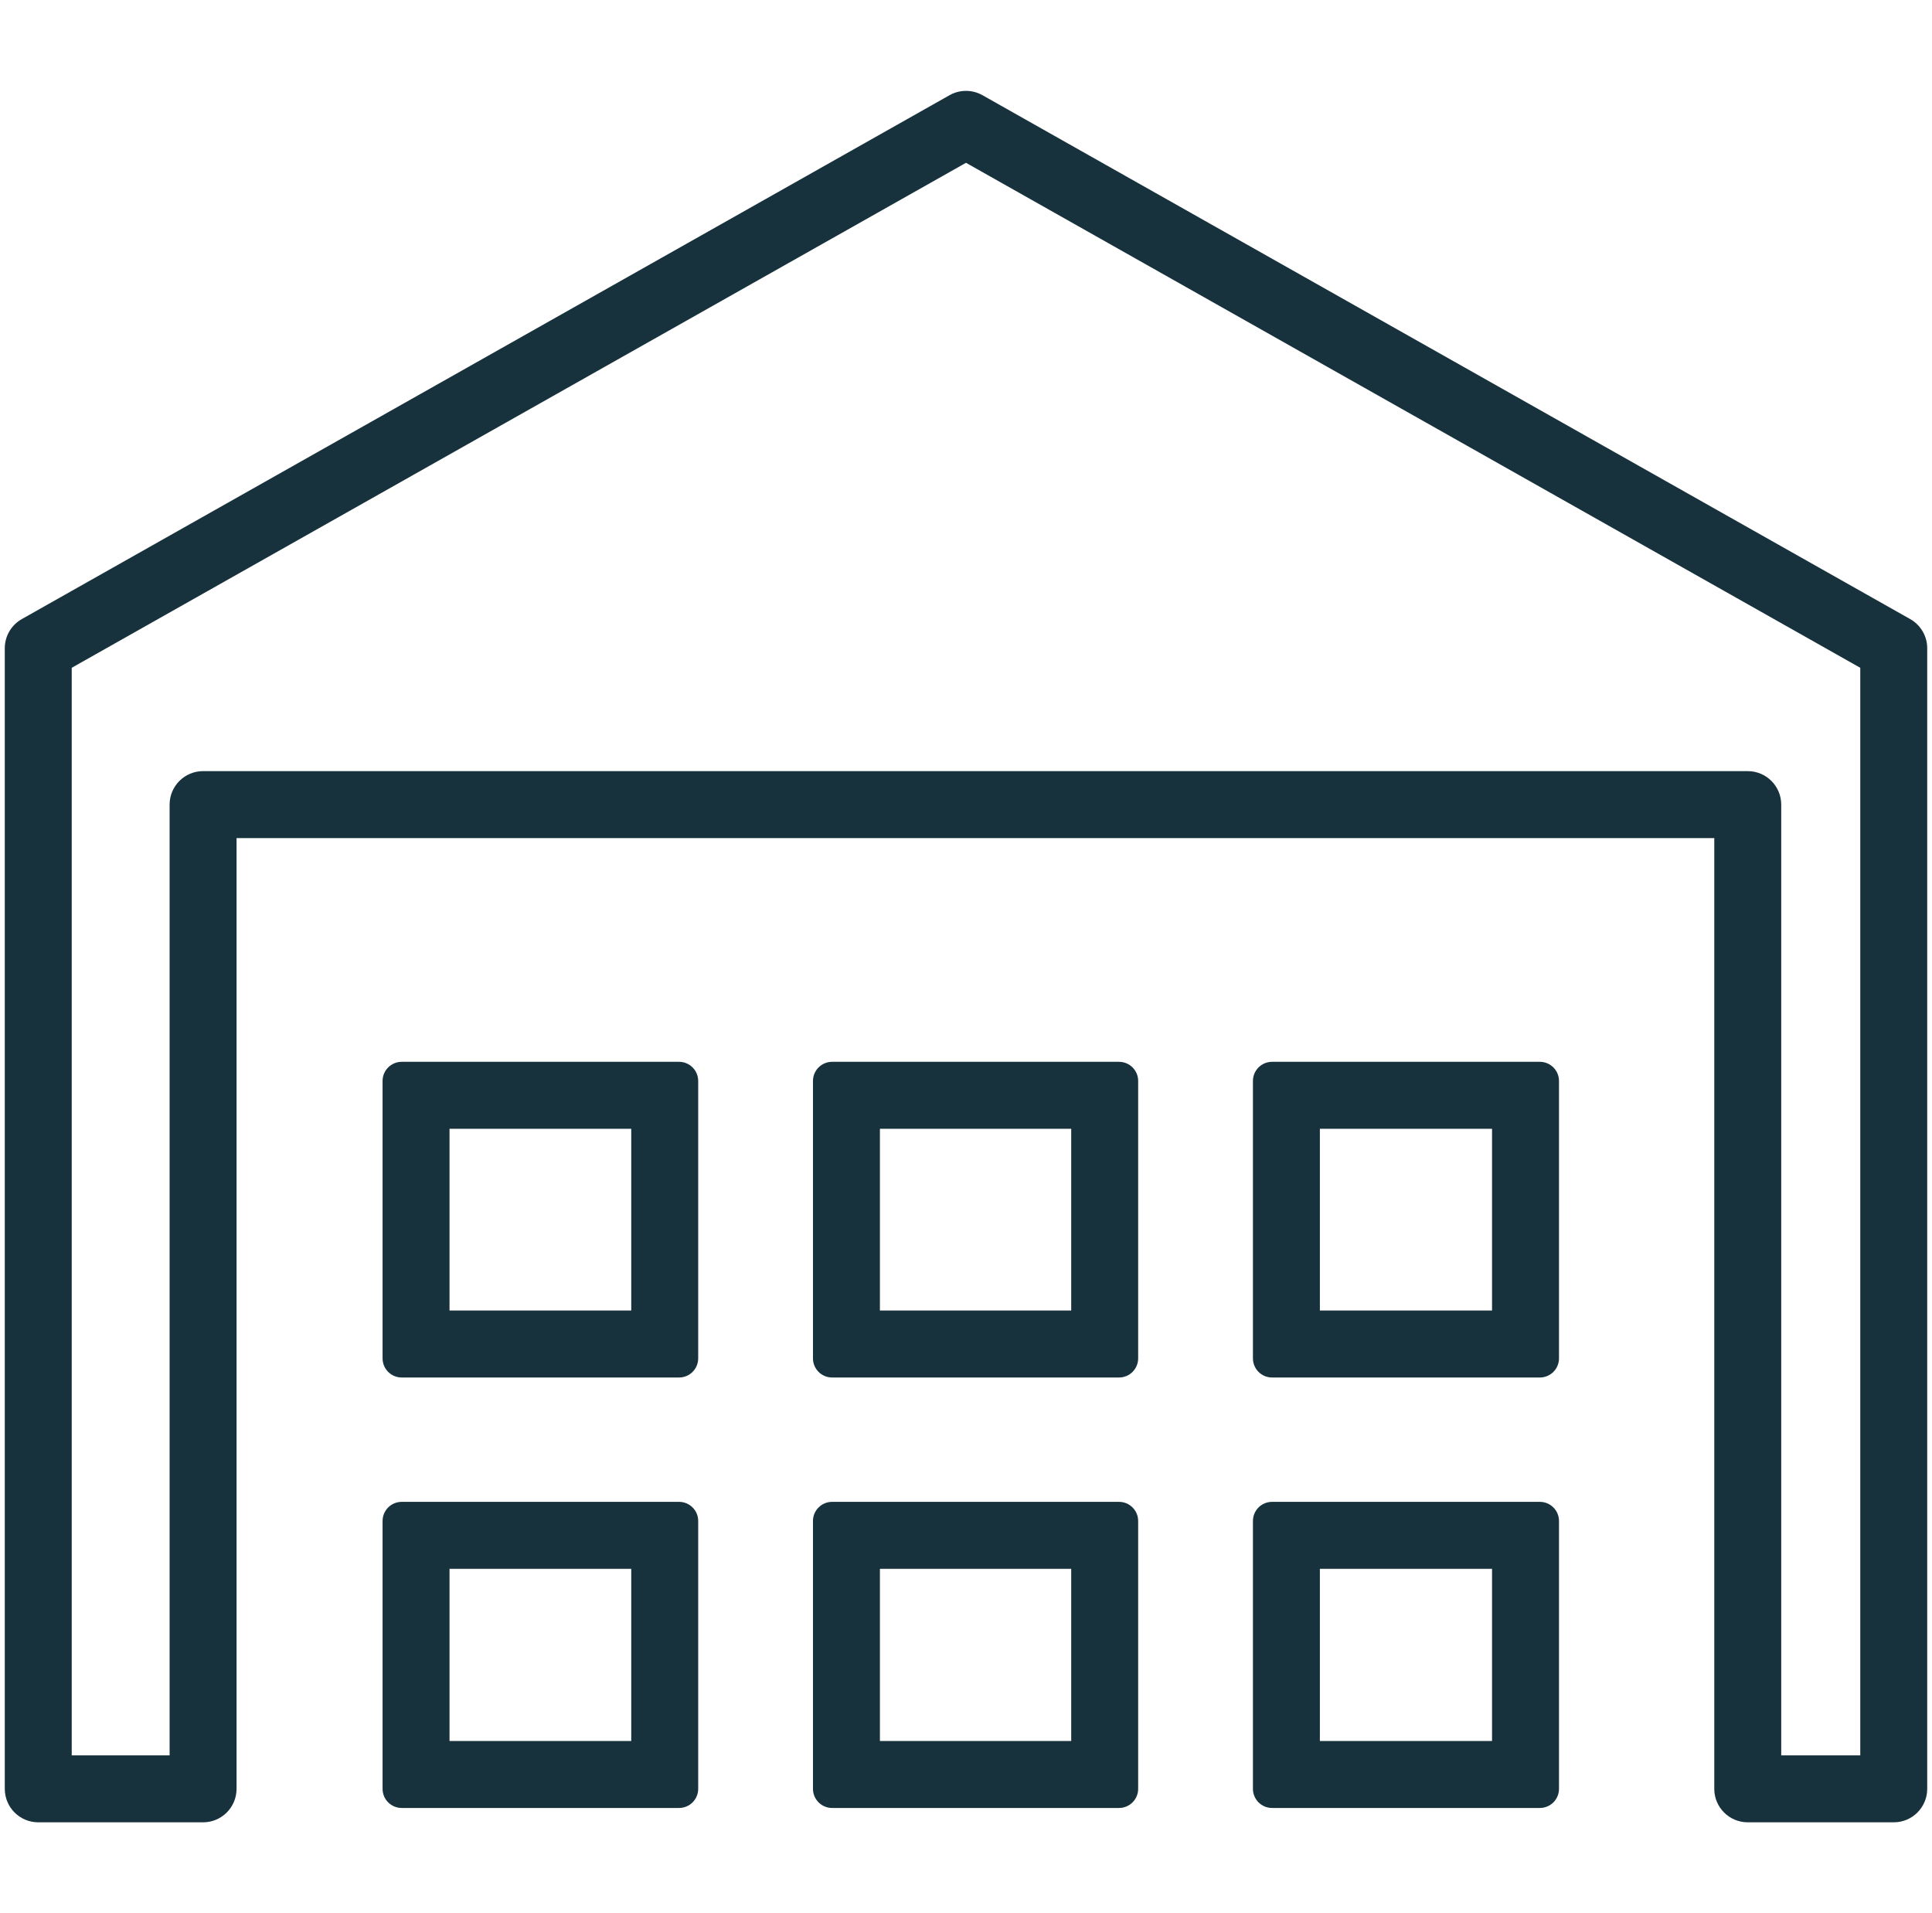 <?xml version="1.0" encoding="UTF-8"?>
<svg xmlns="http://www.w3.org/2000/svg" width="202" height="200" viewBox="0 0 202 200" fill="none">
  <path fill-rule="evenodd" clip-rule="evenodd" d="M47 164V182H66V164H47ZM42 157C40.895 157 40 157.895 40 159V187C40 188.105 40.895 189 42 189H71C72.105 189 73 188.105 73 187V159C73 157.895 72.105 157 71 157H42Z" fill="#18323D"></path>
  <path fill-rule="evenodd" clip-rule="evenodd" d="M47 118V137H66V118H47ZM42 111C40.895 111 40 111.895 40 113V142C40 143.105 40.895 144 42 144H71C72.105 144 73 143.105 73 142V113C73 111.895 72.105 111 71 111H42Z" fill="#18323D"></path>
  <path fill-rule="evenodd" clip-rule="evenodd" d="M92 164V182H112V164H92ZM87 157C85.895 157 85 157.895 85 159V187C85 188.105 85.895 189 87 189H117C118.105 189 119 188.105 119 187V159C119 157.895 118.105 157 117 157H87Z" fill="#18323D"></path>
  <path fill-rule="evenodd" clip-rule="evenodd" d="M138 164V182H156V164H138ZM133 157C131.895 157 131 157.895 131 159V187C131 188.105 131.895 189 133 189H161C162.105 189 163 188.105 163 187V159C163 157.895 162.105 157 161 157H133Z" fill="#18323D"></path>
  <path fill-rule="evenodd" clip-rule="evenodd" d="M92 118V137H112V118H92ZM87 111C85.895 111 85 111.895 85 113V142C85 143.105 85.895 144 87 144H117C118.105 144 119 143.105 119 142V113C119 111.895 118.105 111 117 111H87Z" fill="#18323D"></path>
  <path fill-rule="evenodd" clip-rule="evenodd" d="M138 118V137H156V118H138ZM133 111C131.895 111 131 111.895 131 113V142C131 143.105 131.895 144 133 144H161C162.105 144 163 143.105 163 142V113C163 111.895 162.105 111 161 111H133Z" fill="#18323D"></path>
  <path fill-rule="evenodd" clip-rule="evenodd" d="M99.279 9.952C100.347 9.349 101.653 9.349 102.721 9.952L199.721 64.718C200.82 65.339 201.5 66.503 201.5 67.766V187C201.5 188.933 199.933 190.5 198 190.5H182.736C180.803 190.5 179.236 188.933 179.236 187V87.612H24.733V187C24.733 188.933 23.166 190.5 21.233 190.5H4C2.067 190.5 0.5 188.933 0.5 187V67.766C0.5 66.503 1.18 65.339 2.279 64.718L99.279 9.952ZM7.5 69.809V183.5H17.733V84.112C17.733 82.179 19.3 80.612 21.233 80.612H182.736C184.669 80.612 186.236 82.179 186.236 84.112V183.5H194.5V69.809L101 17.019L7.5 69.809Z" fill="#18323D"></path>
</svg>
